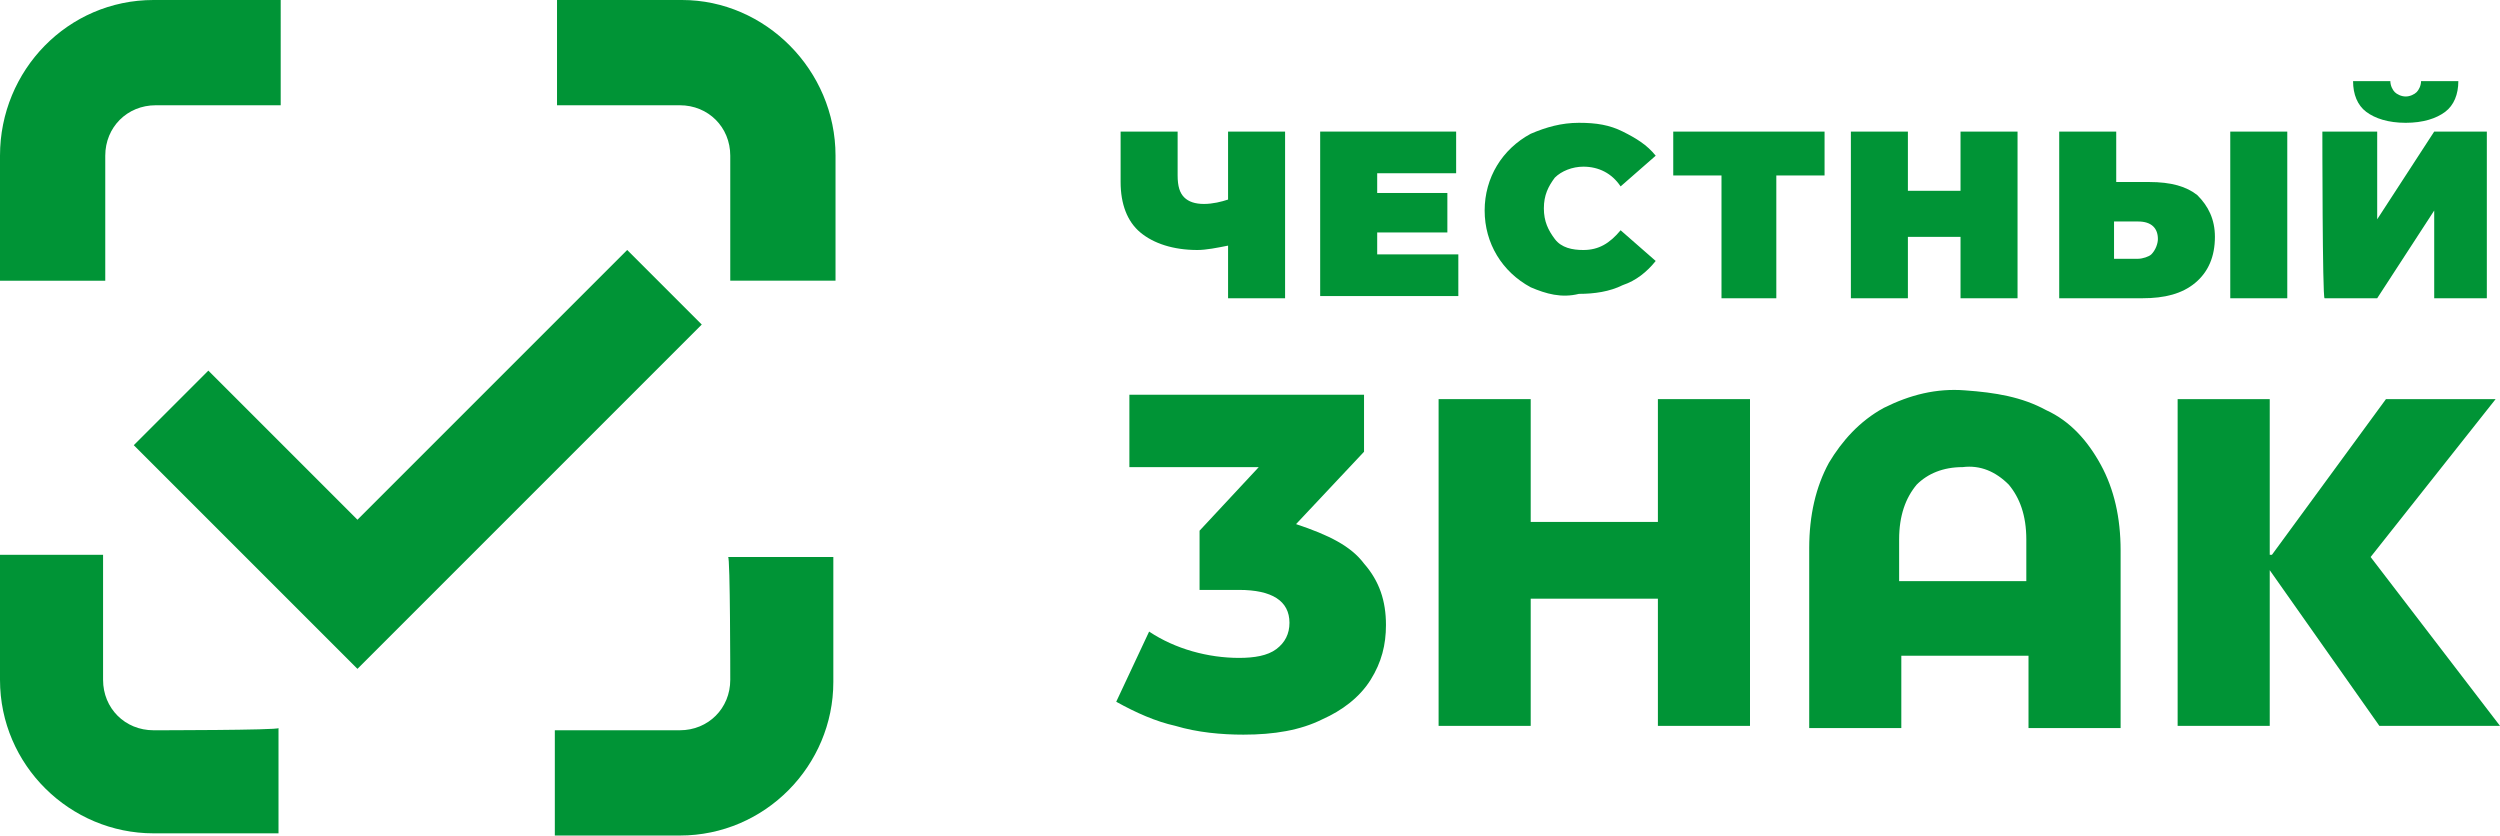 <?xml version="1.0" encoding="utf-8"?>
<!-- Generator: Adobe Illustrator 27.9.0, SVG Export Plug-In . SVG Version: 6.00 Build 0)  -->
<svg version="1.1" id="_Слой_2" xmlns="http://www.w3.org/2000/svg" xmlns:xlink="http://www.w3.org/1999/xlink" x="0px"
	 y="0px" viewBox="0 0 114 38.1" style="enable-background:new 0 0 114 38.1;" xml:space="preserve">
<style type="text/css">
	.st0{fill:none;}
	.st1{fill:#009436;}
</style>
<g id="Layer_1">
	<path id="w6hya" class="st0" d="M8-5h22.1c4.5,0,6.1,0.5,7.8,1.4c1.6,0.9,3,2.2,3.8,3.8C42.6,1.8,43,3.5,43,8v22.1
		c0,4.5-0.5,6.1-1.3,7.8c-0.9,1.6-2.2,3-3.8,3.8c-1.6,0.9-3.3,1.3-7.8,1.3H8c-4.5,0-6.1-0.5-7.8-1.3c-1.6-0.9-3-2.2-3.8-3.8
		C-4.5,36.2-5,34.6-5,30.1V8c0-4.5,0.5-6.1,1.4-7.8c0.9-1.6,2.2-3,3.8-3.8C1.8-4.5,3.5-5,8-5z"/>
	<path id="w6hyM" class="st1" d="M31,4.8c1.3,0,2.3,1,2.3,2.3v5.7h4.8V7.1c0-3.9-3.2-7.1-7-7.1h-5.7v4.8C25.3,4.8,31,4.8,31,4.8z"/>
	<path id="w6hyN" class="st1" d="M33.3,31c0,1.3-1,2.3-2.3,2.3h-5.7v4.8H31c3.9,0,7-3.2,7-7v-5.7h-4.8C33.3,25.3,33.3,31,33.3,31z"
		/>
	<path id="w6hyO" class="st1" d="M4.8,7.1c0-1.3,1-2.3,2.3-2.3h5.7V0H7C3.1,0,0,3.2,0,7.1v5.7h4.8C4.8,12.7,4.8,7.1,4.8,7.1z"/>
	<path id="w6hyP" class="st1" d="M7,33.3c-1.3,0-2.3-1-2.3-2.3v-5.7H0V31c0,3.9,3.2,7,7,7h5.7v-4.8C12.7,33.3,7,33.3,7,33.3z"/>
	<path id="w6hyQ" class="st1" d="M16.3,30.5L6.1,20.3l3.4-3.4l6.8,6.8l12.3-12.3l3.4,3.4L16.3,30.5z"/>
	<path id="w6hyR" class="st1" d="M62.2,25.7c0.7,0.8,1,1.7,1,2.8c0,0.9-0.2,1.7-0.7,2.5c-0.5,0.8-1.3,1.4-2.2,1.8
		c-1,0.5-2.2,0.7-3.6,0.7c-1,0-2.1-0.1-3.1-0.4c-0.9-0.2-1.8-0.6-2.7-1.1l1.5-3.2c1.2,0.8,2.7,1.2,4.1,1.2c0.7,0,1.3-0.1,1.7-0.4
		c0.4-0.3,0.6-0.7,0.6-1.2c0-1-0.8-1.5-2.3-1.5h-1.8v-2.7l2.7-2.9h-5.9v-3.3h10.7v2.6l-3.1,3.3C60.6,24.4,61.6,24.9,62.2,25.7"/>
	<path id="w6hyS" class="st1" d="M79.8,18.2v14.9h-4.2v-5.8h-5.8v5.8h-4.2V18.2h4.2v5.6h5.8v-5.6L79.8,18.2L79.8,18.2z"/>
	<path id="w6hyT" class="st1" d="M93.3,18.7c1.1,0.5,1.9,1.4,2.5,2.5c0.6,1.1,0.9,2.4,0.9,3.9v8.1h-4.2v-3.3h-5.8v3.3h-4.2V25
		c0-1.5,0.3-2.8,0.9-3.9c0.6-1,1.4-1.9,2.5-2.5c1.2-0.6,2.4-0.9,3.7-0.8C91,17.9,92.2,18.1,93.3,18.7L93.3,18.7L93.3,18.7z
		 M92.4,26.5v-1.9c0-1.1-0.3-1.9-0.8-2.5c-0.6-0.6-1.3-0.9-2.1-0.8c-0.9,0-1.6,0.3-2.1,0.8c-0.5,0.6-0.8,1.4-0.8,2.5v1.9
		C86.6,26.5,92.4,26.5,92.4,26.5z"/>
	<path id="w6hyU" class="st1" d="M103.5,26v7.1h-4.2V18.2h4.2v7.1h0.1l5.2-7.1h5l-5.7,7.2l5.9,7.7h-5.5L103.5,26z"/>
	<path id="w6hyV" class="st1" d="M58.6,6v7.6H56v-2.4c-0.5,0.1-1,0.2-1.4,0.2c-1.1,0-2-0.3-2.6-0.8c-0.6-0.5-0.9-1.3-0.9-2.3V6h2.6
		v2c0,0.5,0.1,0.8,0.3,1c0.2,0.2,0.5,0.3,0.9,0.3s0.8-0.1,1.1-0.2V6C56,6,58.6,6,58.6,6z"/>
	<path id="w6hyW" class="st1" d="M66.5,11.6v1.9h-6.3V6h6.2v1.9h-3.6v0.9h3.2v1.8h-3.2v1H66.5z"/>
	<path id="w6hyX" class="st1" d="M69.8,13.1c-1.3-0.7-2.1-2-2.1-3.5c0-1.5,0.8-2.8,2.1-3.5c0.7-0.3,1.4-0.5,2.2-0.5
		c0.8,0,1.4,0.1,2,0.4c0.6,0.3,1.1,0.6,1.5,1.1l-1.6,1.4c-0.4-0.6-1-0.9-1.7-0.9c-0.5,0-1,0.2-1.3,0.5c-0.3,0.4-0.5,0.8-0.5,1.4
		s0.2,1,0.5,1.4s0.8,0.5,1.3,0.5c0.7,0,1.2-0.3,1.7-0.9l1.6,1.4c-0.4,0.5-0.9,0.9-1.5,1.1c-0.6,0.3-1.3,0.4-2,0.4
		C71.2,13.6,70.5,13.4,69.8,13.1"/>
	<path id="w6hyY" class="st1" d="M83.2,8H81v5.6h-2.5V8h-2.2V6h6.9C83.2,6,83.2,8,83.2,8z"/>
	<path id="w6hyZ" class="st1" d="M92,6v7.6h-2.6v-2.8H87v2.8h-2.6V6H87v2.7h2.4V6C89.4,6,92,6,92,6z"/>
	<path id="w6hyaa" class="st1" d="M101,10.8c0,0.9-0.3,1.6-0.9,2.1c-0.6,0.5-1.4,0.7-2.4,0.7h-3.8V6h2.6v2.3H98c1,0,1.7,0.2,2.2,0.6
		C100.7,9.4,101,10,101,10.8z M98.4,10.9c0-0.5-0.3-0.8-0.9-0.8h-1.1v1.7h1.1c0.2,0,0.5-0.1,0.6-0.2C98.3,11.4,98.4,11.1,98.4,10.9
		L98.4,10.9z M101.7,6h2.6v7.6h-2.6C101.7,13.6,101.7,6,101.7,6z"/>
	<path id="w6hyab" class="st1" d="M105.9,6h2.5v4l2.6-4h2.4v7.6H111v-4l-2.6,4h-2.4C105.9,13.6,105.9,6,105.9,6z M107.9,5.1
		c-0.4-0.3-0.6-0.8-0.6-1.4h1.7c0,0.2,0.1,0.4,0.2,0.5c0.1,0.1,0.3,0.2,0.5,0.2s0.4-0.1,0.5-0.2c0.1-0.1,0.2-0.3,0.2-0.5h1.7
		c0,0.6-0.2,1.1-0.6,1.4c-0.4,0.3-1,0.5-1.8,0.5S108.3,5.4,107.9,5.1L107.9,5.1L107.9,5.1z"/>
</g>
</svg>

